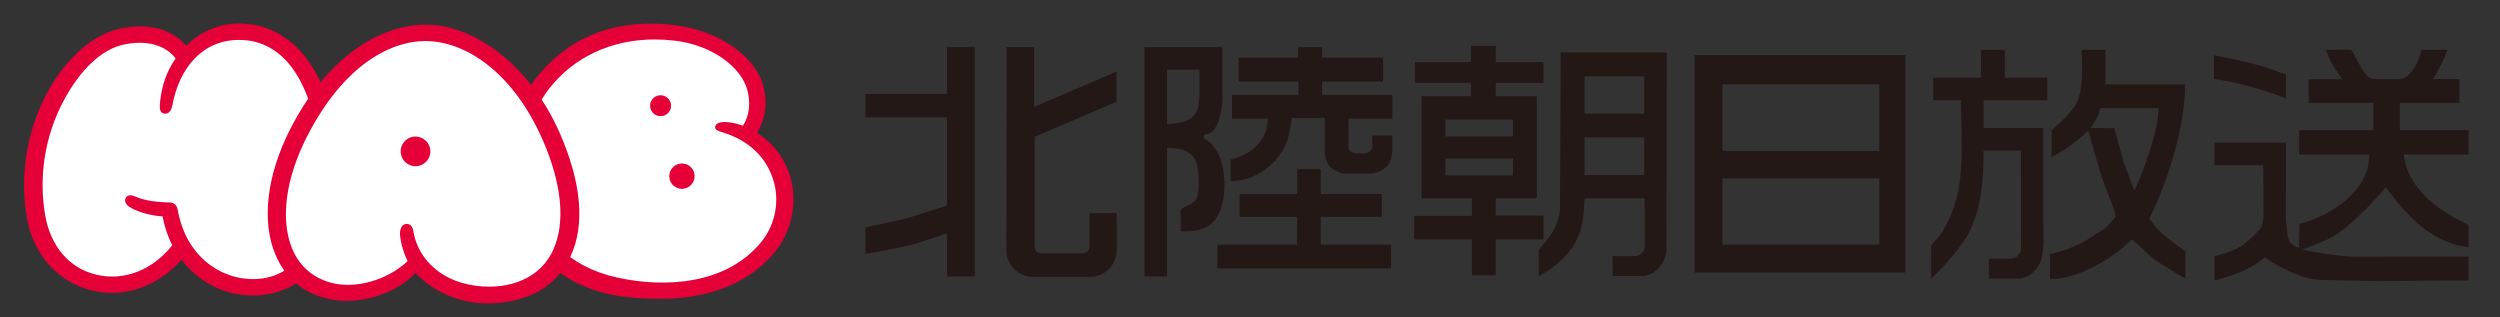 <?xml version="1.0" encoding="utf-8"?>
<!-- Generator: Adobe Illustrator 25.4.6, SVG Export Plug-In . SVG Version: 6.00 Build 0)  -->
<svg version="1.1" id="レイヤー_1" xmlns="http://www.w3.org/2000/svg" xmlns:xlink="http://www.w3.org/1999/xlink" x="0px"
	 y="0px" viewBox="0 0 551.613 70" style="enable-background:new 0 0 551.613 70;" xml:space="preserve">
<rect x="0" y="0" width="551.613" height="70" fill="#333333" stroke="none"/>
<style type="text/css">
	.st0{fill:#FFFFFF;}
	.st1{fill:#E50038;}
	.st2{fill:#231815;}
</style>
<g>
	<g>
		<g>
			<path class="st0" d="M72.941,34.23C71.109,16.9,63.579,7.091,52.627,7.164c-4.989,0.03-8.9,2.469-11.67,5.942
				c-0.301-0.441-0.531-0.774-0.531-0.774S36.94,6.18,27.05,8.194C15.738,10.499,4.438,28.571,7.684,47.85
				c2.699,15.977,21.954,21.069,32.486,6.584c3.132,5.226,8.646,9.166,15.73,9.119C67.142,63.479,74.954,53.274,72.941,34.23z"/>
			<path class="st1" d="M74.743,33.879c-0.943-8.926-3.328-15.978-7.097-20.961c-3.845-5.091-9.026-7.77-15.038-7.726
				c-4.35,0.028-8.308,1.715-11.504,4.883c-1.724-1.977-6.098-5.511-14.414-3.815c-6.135,1.249-12.259,6.628-16.382,14.383
				c-4.408,8.314-5.977,18.023-4.405,27.342c1.389,8.248,7.014,14.449,14.673,16.186c1.368,0.307,2.741,0.46,4.099,0.46
				c5.67,0,11.187-2.617,15.386-7.331c0.533,0.702,1.101,1.376,1.722,2.002c3.755,3.808,8.72,5.899,13.997,5.899
				c0.045,0,0.09,0,0.129,0c5.192-0.037,9.703-2.028,13.041-5.763C73.921,53.876,75.92,45.045,74.743,33.879z M65.935,57.024
				c-2.641,2.955-5.907,4.529-10.049,4.558c-0.032,0-0.061,0-0.095,0c-7.239,0-14.795-5.096-16.59-15.333
				c-0.085-0.491-0.306-0.946-0.713-1.249c-0.399-0.304-0.819-0.347-1.395-0.341c-0.039,0-4.392-0.032-6.945-1.18
				c-0.919-0.412-1.778-0.623-2.292,0.014c-0.56,0.702-0.124,1.653,0.721,2.182c2.07,1.296,5.35,1.991,7.286,2.065
				c0.412,2.102,1.144,4.468,2.15,6.383c-4.405,5.475-10.521,7.9-16.633,6.518c-6.204-1.402-10.297-6.484-11.436-13.255
				c-1.447-8.541-0.005-17.433,4.033-25.042c3.621-6.815,8.351-11.503,13.432-12.536c7.577-1.543,10.714,2.211,11.335,3.098
				c-1.989,2.835-3.095,6.082-3.449,9.766c-0.095,0.995-0.132,2.26,0.961,2.403c1.085,0.143,1.595-0.84,1.796-1.92
				c1.469-7.986,6.481-14.29,14.586-14.344c0.032,0,0.068,0,0.1,0c9.988,0,16.223,9.266,17.935,25.449
				C71.727,44.234,70.145,52.321,65.935,57.024z"/>
		</g>
		<g>
			<path class="st0" d="M164.384,30.004c0.056-0.05,0.106-0.103,0.167-0.161l0,0c0,0,3.753-3.549,2.271-9.919
				c-1.426-6.13-8.935-11.503-17.755-12.518c-11.75-1.357-22.343,2.188-29.027,10.675c-5.419,6.877-6.515,16.236-3.927,27.252
				c2.599,11.016,8.472,15.449,19.482,17.893c11.636,2.583,25.889,1.294,33.96-8.477C175.883,47.079,174.304,34.705,164.384,30.004z
				"/>
			<g>
				<path class="st1" d="M145.858,65.929c-3.702,0-8.042-0.258-11.351-0.993c-12.154-2.701-18.843-10.701-21.476-20.367
					c-2.58-9.444-0.842-19.617,5.158-27.239c6.972-8.856,17.073-13.351,30.373-11.815c10.017,1.157,18.342,6.923,19.955,13.852
					c1.091,4.696-0.312,8.087-1.497,9.943c3.335,2.094,5.804,5.158,7.091,8.91c2.023,5.921,0.792,12.616-3.219,17.468
					C164.664,63.236,155.04,65.929,145.858,65.929z M144.437,8.706c-9.6,0-17.808,3.922-23.209,10.777
					c-5.332,6.769-6.523,15.719-4.217,24.173c2.282,8.371,8.334,15.174,19.112,17.572c10.514,2.335,24.032,1.628,31.781-7.753
					c3.241-3.93,4.239-9.338,2.604-14.13c-1.608-4.706-5.187-8.271-10.888-10.094c-1.003-0.322-2.092-0.539-1.782-1.447
					c0.306-0.909,1.906-0.956,2.86-0.84c1.086,0.121,2.24,0.391,3.212,0.777c0.808-1.151,1.959-3.74,1.062-7.59
					c-1.265-5.451-8.1-10.259-16.099-11.183C147.369,8.794,145.89,8.706,144.437,8.706z"/>
			</g>
			<path class="st1" d="M148.06,23.112c-0.121-1.27-1.244-2.208-2.519-2.089c-1.27,0.116-2.208,1.246-2.089,2.516
				c0.119,1.273,1.246,2.211,2.519,2.092C147.239,25.512,148.182,24.382,148.06,23.112z"/>
			<path class="st1" d="M153.253,38.609c-0.14-1.54-1.508-2.67-3.048-2.527c-1.537,0.143-2.67,1.505-2.525,3.048
				c0.14,1.537,1.508,2.673,3.045,2.53C152.26,41.512,153.395,40.148,153.253,38.609z"/>
		</g>
		<g>
			<path class="st0" d="M121.852,30.313c-6.61-15.105-18.27-22.523-27.228-22.9c-9.09-0.386-21.085,6.488-29.021,22.102
				c-8.945,17.589-4.144,31.216,5.06,34.089c9.212,2.868,16.562-0.256,20.079-4.905c0.32-0.377,0.642-0.901,0.943-1.444
				c4.355,7.661,15.053,8.96,22.577,6.89C125.274,61.123,129.738,48.331,121.852,30.313z"/>
			<g>
				<path class="st1" d="M60.801,56.248c-3.153-7.416-1.959-17.52,3.209-27.701C72.97,10.922,85.639,5.083,94.721,5.456
					c5.39,0.227,10.593,2.456,15.54,6.309c5.504,4.293,10.099,10.404,13.279,17.672c4.658,10.659,5.689,20.142,2.271,27.286
					c-3.193,6.677-9.051,9.565-16.337,10.158c-6.256,0.507-13.054-1.651-17.766-6.614c-4.973,5.045-12.742,6.83-18.294,5.86
					C67.414,65.079,63.135,61.743,60.801,56.248z M89.923,57.621c-0.784-1.611-1.511-3.892-1.659-5.831
					c-0.074-0.998,0.256-2.229,1.252-2.358c0.071-0.011,0.156-0.018,0.23-0.018c0.901,0,1.315,0.692,1.46,1.598
					c0.74,4.579,3.753,8.285,7.976,10.352c6.423,3.154,18.592,3.135,22.868-6.195c2.763-6.022,1.941-14.597-2.303-24.279
					c-6.375-14.591-16.506-21.452-25.176-21.817c-7.952-0.342-18.677,5.02-26.858,21.114c-4.695,9.23-5.892,18.177-3.264,24.656
					c2.396,5.913,8.346,8.879,15.069,7.793C86.101,61.57,89.923,57.621,89.923,57.621z"/>
			</g>
			<path class="st1" d="M94.959,33.324c0.04,1.809-1.392,3.309-3.201,3.354c-1.806,0.042-3.304-1.389-3.354-3.195
				c-0.04-1.812,1.392-3.312,3.195-3.354C93.409,30.086,94.917,31.518,94.959,33.324z"/>
		</g>
	</g>
	<g>
		<path class="st2" d="M373.906,12.163c0,15.995,0,31.978,0,47.967c15.503,0,31.005,0,46.508,0c0-15.989,0-31.982,0-47.967
			C404.911,12.163,389.409,12.163,373.906,12.163z M380.049,33.218c0-4.87,0-9.75,0-14.62c11.51,0,23.005,0,34.513,0h0.1v14.721
			h-34.612V33.218z M414.661,53.987c0,0-31.67,0-34.612,0c0-4.876,0-9.756,0-14.626c11.51,0,23.005,0,34.513,0h0.1V53.987z"/>
		<path class="st2" d="M340.562,18.303c0-1.527,0-3.054,0-4.581h-10.526c0,0,0-2.631,0-3.608c-1.76,0-5.488,0-5.488,0v3.608H312.19
			c0,0,0,3.963,0,4.581c0.457,0,8.692,0,12.357,0v2.926h-10.896v22.522c0.195,0,7.608,0,11.118,0v3.876h-12.724v5.192
			c0,0,8.525,0,12.724,0c0,2.631,0,5.261,0,7.896c1.753,0,3.507,0,5.267,0c0-2.635,0-5.266,0-7.896c3.507,0,7.014,0,10.526,0
			c0-1.759,0-3.512,0-5.266c-3.512,0-7.019,0-10.526,0c0-1.263,0-2.536,0-3.803c3.021,0,6.037,0,9.063,0c0-5.8,0-20.822,0-22.522
			c-3.016,0-6.042,0-9.063,0c0-0.972,0-1.949,0-2.926C333.543,18.303,337.049,18.303,340.562,18.303z M333.836,38.68h-14.919
			c0,0,0-2.535,0-3.703c4.973,0,9.946,0,14.919,0V38.68z M333.836,26.394v3.708h-14.919v-3.708H333.836z"/>
		<path class="st2" d="M291.425,53.987c0-2.049,0-4.093,0-6.143c4.489,0,8.963,0,13.453,0c0-1.654,0-3.318,0-4.971V42.8h-13.453
			c0-1.822,0-3.654,0-5.482c-1.733,0-3.465,0-5.192,0v5.498h-12.724v5.029h0.071c4.197,0,8.385,0,12.579,0h0.048v6.143h-17.597
			c0,0,0,4.637,0,5.266c12.777,0,25.546,0,38.318,0c0-1.753,0-3.512,0-5.266C301.761,53.987,296.588,53.987,291.425,53.987z"/>
		<path class="st2" d="M504.407,16.454c-1.194-0.355-2.388-0.941-3.587-1.295c-3.827-1.246-7.981-2.181-12.305-2.939v5.212
			c4.962,0.597,11.253,2.483,15.891,4.273V16.454z"/>
		<path class="st2" d="M307.207,29.896c0,0-2.182,0.01-4.421,0.01v2.488c0,0.802-0.826,1.458-1.838,1.458h-1.59
			c-1.014,0-1.843-0.655-1.843-1.458c0,0,0.051-5.884,0.051-6.196c1.219,0,7.653,0,9.652,0c0-1.753,0-3.507,0-5.261
			c-5.166,0-10.337,0-15.503,0c0-0.972,0-1.949,0-2.926c0.341,0,9.309,0,13.453,0c0-1.755,0-3.514,0-5.267
			c-4.136,0-13.112,0-13.453,0c0-0.776,0-1.563,0-2.34c-1.753,0-3.581,0-5.337,0c0,0.988,0,2.34,0,2.34h-13.091c0,0,0,4.66,0,5.267
			c4.389,0,13.213,0,13.213,0v2.926h-14.673c0,0,0,4.659,0,5.261c2.733,0,5.163,0,7.899,0c0,4.902-3.814,7.976-8.19,8.995
			c0,1.373,0,3.391,0,4.754c5.591,0,10.382-3.714,12.383-8.584c0.501-1.252,1.12-5.308,1.12-5.308h7.273l-0.011,7.854
			c0.138,0.935,0.38,1.769,0.792,2.393c0.624,0.93,1.775,1.59,3.159,1.986h6.774c1.466-0.406,2.686-1.088,3.332-2.054
			C307.447,34.597,307.207,32.157,307.207,29.896z"/>
		<path class="st2" d="M265.683,30.588c0-0.291,0-0.587,0-0.877c2.614,0,3.663-3.443,4.046-7.505V10.404c-5.734,0-11.475,0-17.206,0
			c0,16.877,0,33.737,0,50.602c1.664,0,3.314,0,4.971,0c0-2.271,0-24.598,0-28.369c5.409,0,6.993,2.017,6.993,7.3
			c0,1.362,0.011,3.042-0.612,4.077c-0.75,1.215-2.578,1.384-3.357,2.267v4.78c2.575-0.011,4.967-0.158,6.748-1.675
			C271.636,45.663,271.121,33.092,265.683,30.588z M264.661,21.472h-0.045c-0.113,3.676-1.223,5.71-7.122,5.9c0-1.965,0-3.935,0-5.9
			c0-2.034,0-4.062,0-6.097c2.34,0,4.68,0,7.02,0h0.148V21.472z"/>
		<path class="st2" d="M482.177,55.439c-2.438-1.716-6.417-4.489-7.92-7.278c3.338-6.555,7.87-19.173,7.87-29.563
			c-5.848,0-11.699,0-17.552,0c0-2.537,0-5.077,0-7.61c-1.751,0-3.507,0-5.26,0c0,3.895,0.428,8.524-1.07,11.608
			c-1.281,2.62-5.527,6.079-5.559,6.153v5.884c4.873-2.509,7.989-5.8,8.092-5.8c0.624,2.144,1.716,6.349,2.939,10.105
			c1.37,4.231,3.494,8.399,2.95,9.064c-2.556,3.1-3.066,2.842-4.366,3.755c-2.934,2.055-6.333,3.566-10.006,4.279
			c0,1.854,0,3.702,0,5.556c6.323,0,13.871-4.559,18.086-8.763c1.033,0.682,3.708,3.481,4.838,4.267
			c1.463,1.141,5.282,3.418,6.958,4.337V55.439z M470.914,41.997c-0.464-1.183-1.838-4.896-2.313-6.074
			c-0.888-3.211-1.179-4.436-2.076-7.648c-1.775,0-4.332-0.026-5.235-0.026c0.948-1.246,1.68-2.556,2.118-4.389
			c4.297,0,8.583,0,12.871,0C476.28,30.139,471.104,41.997,470.914,41.997z"/>
		<path class="st2" d="M451.709,22.105c0-1.653,0-3.317,0-4.97c-3.116,0-6.242,0-9.359,0c0-2.051,0-4.1,0-6.147
			c-0.169,0-5.266,0-5.266,0v6.147h-10.527v4.97c2.047,0,4.093,0,6.143,0c0,7.22,0.718,15.576-1.054,21.883
			c-0.748,2.651-1.761,5.029-3.183,7.284c-0.803,1.251-1.543,1.679-2.347,2.936c0.007,1.595-0.016,7.3-0.016,7.3
			c0.081,0,5.647-5.382,8.153-9.814c2.832-5.54,3.417-11.287,3.417-18.476c2.715,0,5.425,0,8.14,0v0.053h0.1l0.021,19.691v1.78
			c0,1.178-0.882,2.161-2.02,2.314h-5.067v4.389h6.996c0.779-0.154,1.476-0.402,2.031-0.793c1.225-0.882,2.149-2.039,2.551-3.486
			c0.723-2.63,0.412-6.307,0.412-9.322c0-6.523,0-13.057,0-19.596c-1.495,0-10.448,0-13.163,0c0-2.049,0-4.093,0-6.143
			C442.349,22.105,447.029,22.105,451.709,22.105z"/>
		<path class="st2" d="M208.937,10.404v10.338h-17.985v5.166c6,0,11.996,0,17.985,0v19.453c0,0-7.889,2.509-8.776,2.778
			c-2.834,0.75-8.38,1.833-9.209,2.013v5.789c0.364,0.142,5.905-0.967,10.543-2.002l7.442-2.44v9.508c2.049,0,4.099,0,6.146,0
			c0-16.865,0-33.735,0-50.602C213.036,10.404,210.987,10.404,208.937,10.404z"/>
		<path class="st2" d="M246.391,47.015l-6.003-0.011c0,0.496-0.005,7.421-0.005,7.421c0,0.803-0.658,1.463-1.463,1.463h-9.161
			c-0.808,0-1.466-0.66-1.466-1.463V30.187l18.041-7.733v-6.651l-18.136,7.766V10.404c-2.031,0-4.064,0-6.093,0
			c0,10.734-0.053,44.839-0.053,44.839c0,3.217,2.636,5.848,5.853,5.848h12.634c3.216,0,5.852-2.631,5.852-5.848
			C246.391,55.244,246.417,48.848,246.391,47.015z"/>
		<path class="st2" d="M367.764,18.524c0-2.32,0-4.634,0-6.95c-1.658,0-17.261,0-23.398,0c-0.056,11.603-0.111,23.191-0.164,34.78
			c-0.682,4.596-2.456,5.964-4.665,8.8v5.763c0.845-0.444,1.691-1.077,2.533-1.521c6.49-4.875,7.34-8.937,7.561-15.645
			c0.507,0,10.918,0,13.163,0h0.069h0.026l0.026,8.677v1.781c0,1.178-0.887,2.155-2.023,2.313h-5.07v4.389h6.996
			c0.779-0.158,1.479-0.406,2.033-0.797c1.228-0.876,2.15-2.039,2.554-3.481c0.121-0.46,0.216-0.956,0.285-1.468L367.764,18.524z
			 M362.794,38.606h-13.163v-0.121c0-2.699,0-5.409,0-8.113c0-0.026,0-0.053,0-0.074c4.384,0,8.773,0,13.163,0V38.606z
			 M362.794,25.079h-13.163v-0.048c0-2.726,0-5.456,0-8.192c4.384,0,8.773,0,13.163,0V25.079z"/>
		<path class="st2" d="M544.671,28.734h-15.159c0-2.013,0-4.03,0-6.043c4.389,0,8.776,0,13.162,0c0-1.743,0-3.481,0-5.218
			c0-0.016,0-0.032,0-0.048c-1.943,0-3.903,0-5.85,0c1.218-1.828,2.391-4.216,3.22-6.437c-1.95,0-3.903,0-5.853,0
			c-0.364,2.976-2.606,6.485-4.923,6.485h-4.975c-0.504-0.111-1.215-0.053-1.606-0.396c-1.949-1.702-3.51-6.11-4.043-6.11
			c-1.508,0-3.796,0.021-5.512,0.021c0.903,2.295,2.012,4.054,1.806,3.779l1.848,2.706h-7.407v5.218c4.761,0,9.516,0,14.283,0
			c0,0.903,0,6.043,0,6.043h-16.379c0,0,0,4.743,0,5.361c5.173,0,10.339,0,15.502,0c0,8.008-8.332,13.532-15.429,15.286
			l-0.073,5.266c0,0-1.245-0.222-2.074-1.299c-0.358-0.465-0.729-2.71-0.85-5.8V31.465h-15.748v4.976c3.592,0,7.186,0,10.772,0
			c0,0.57,0.051,11.552,0.051,11.552c-0.119,0.967-0.31,1.78-0.597,2.351c-4.022,4.341-5.189,4.811-10.238,6.206
			c0,2.815,0.013,5.324,0.013,5.324c5.475-1.452,8.324-2.73,11.105-5.107c1.463,1.135,3.793,2.361,5.372,3.074
			c2.34,1.03,4.474,1.943,7.717,1.933c0.972,0.011,11.955,0.259,11.955,0.259c8.079-0.037,13.223-0.19,19.91-0.148v-5.267
			c-1.046,0.005-25.723,0.027-25.723,0.027c-3.57-0.195-7.818-0.92-11.008-1.559c1.537-0.512,5.995-2.413,5.995-2.413
			c5.411-2.852,12.159-10.97,12.468-11.335c0.348,0.475,0.752,0.935,0.916,1.189c4.59,5.995,9.856,11.166,17.351,12.011v-4.913
			c-1.904-0.866-3.439-1.722-5.139-2.815c-4.474-2.858-8.615-7.188-9.141-12.714c4.767,0,9.521,0,14.28,0V28.734z M515.076,15.2
			l0.032,0.043C515.087,15.217,515.076,15.2,515.076,15.2z"/>
	</g>
</g>
<g>
</g>
<g>
</g>
<g>
</g>
<g>
</g>
<g>
</g>
<g>
</g>
</svg>
